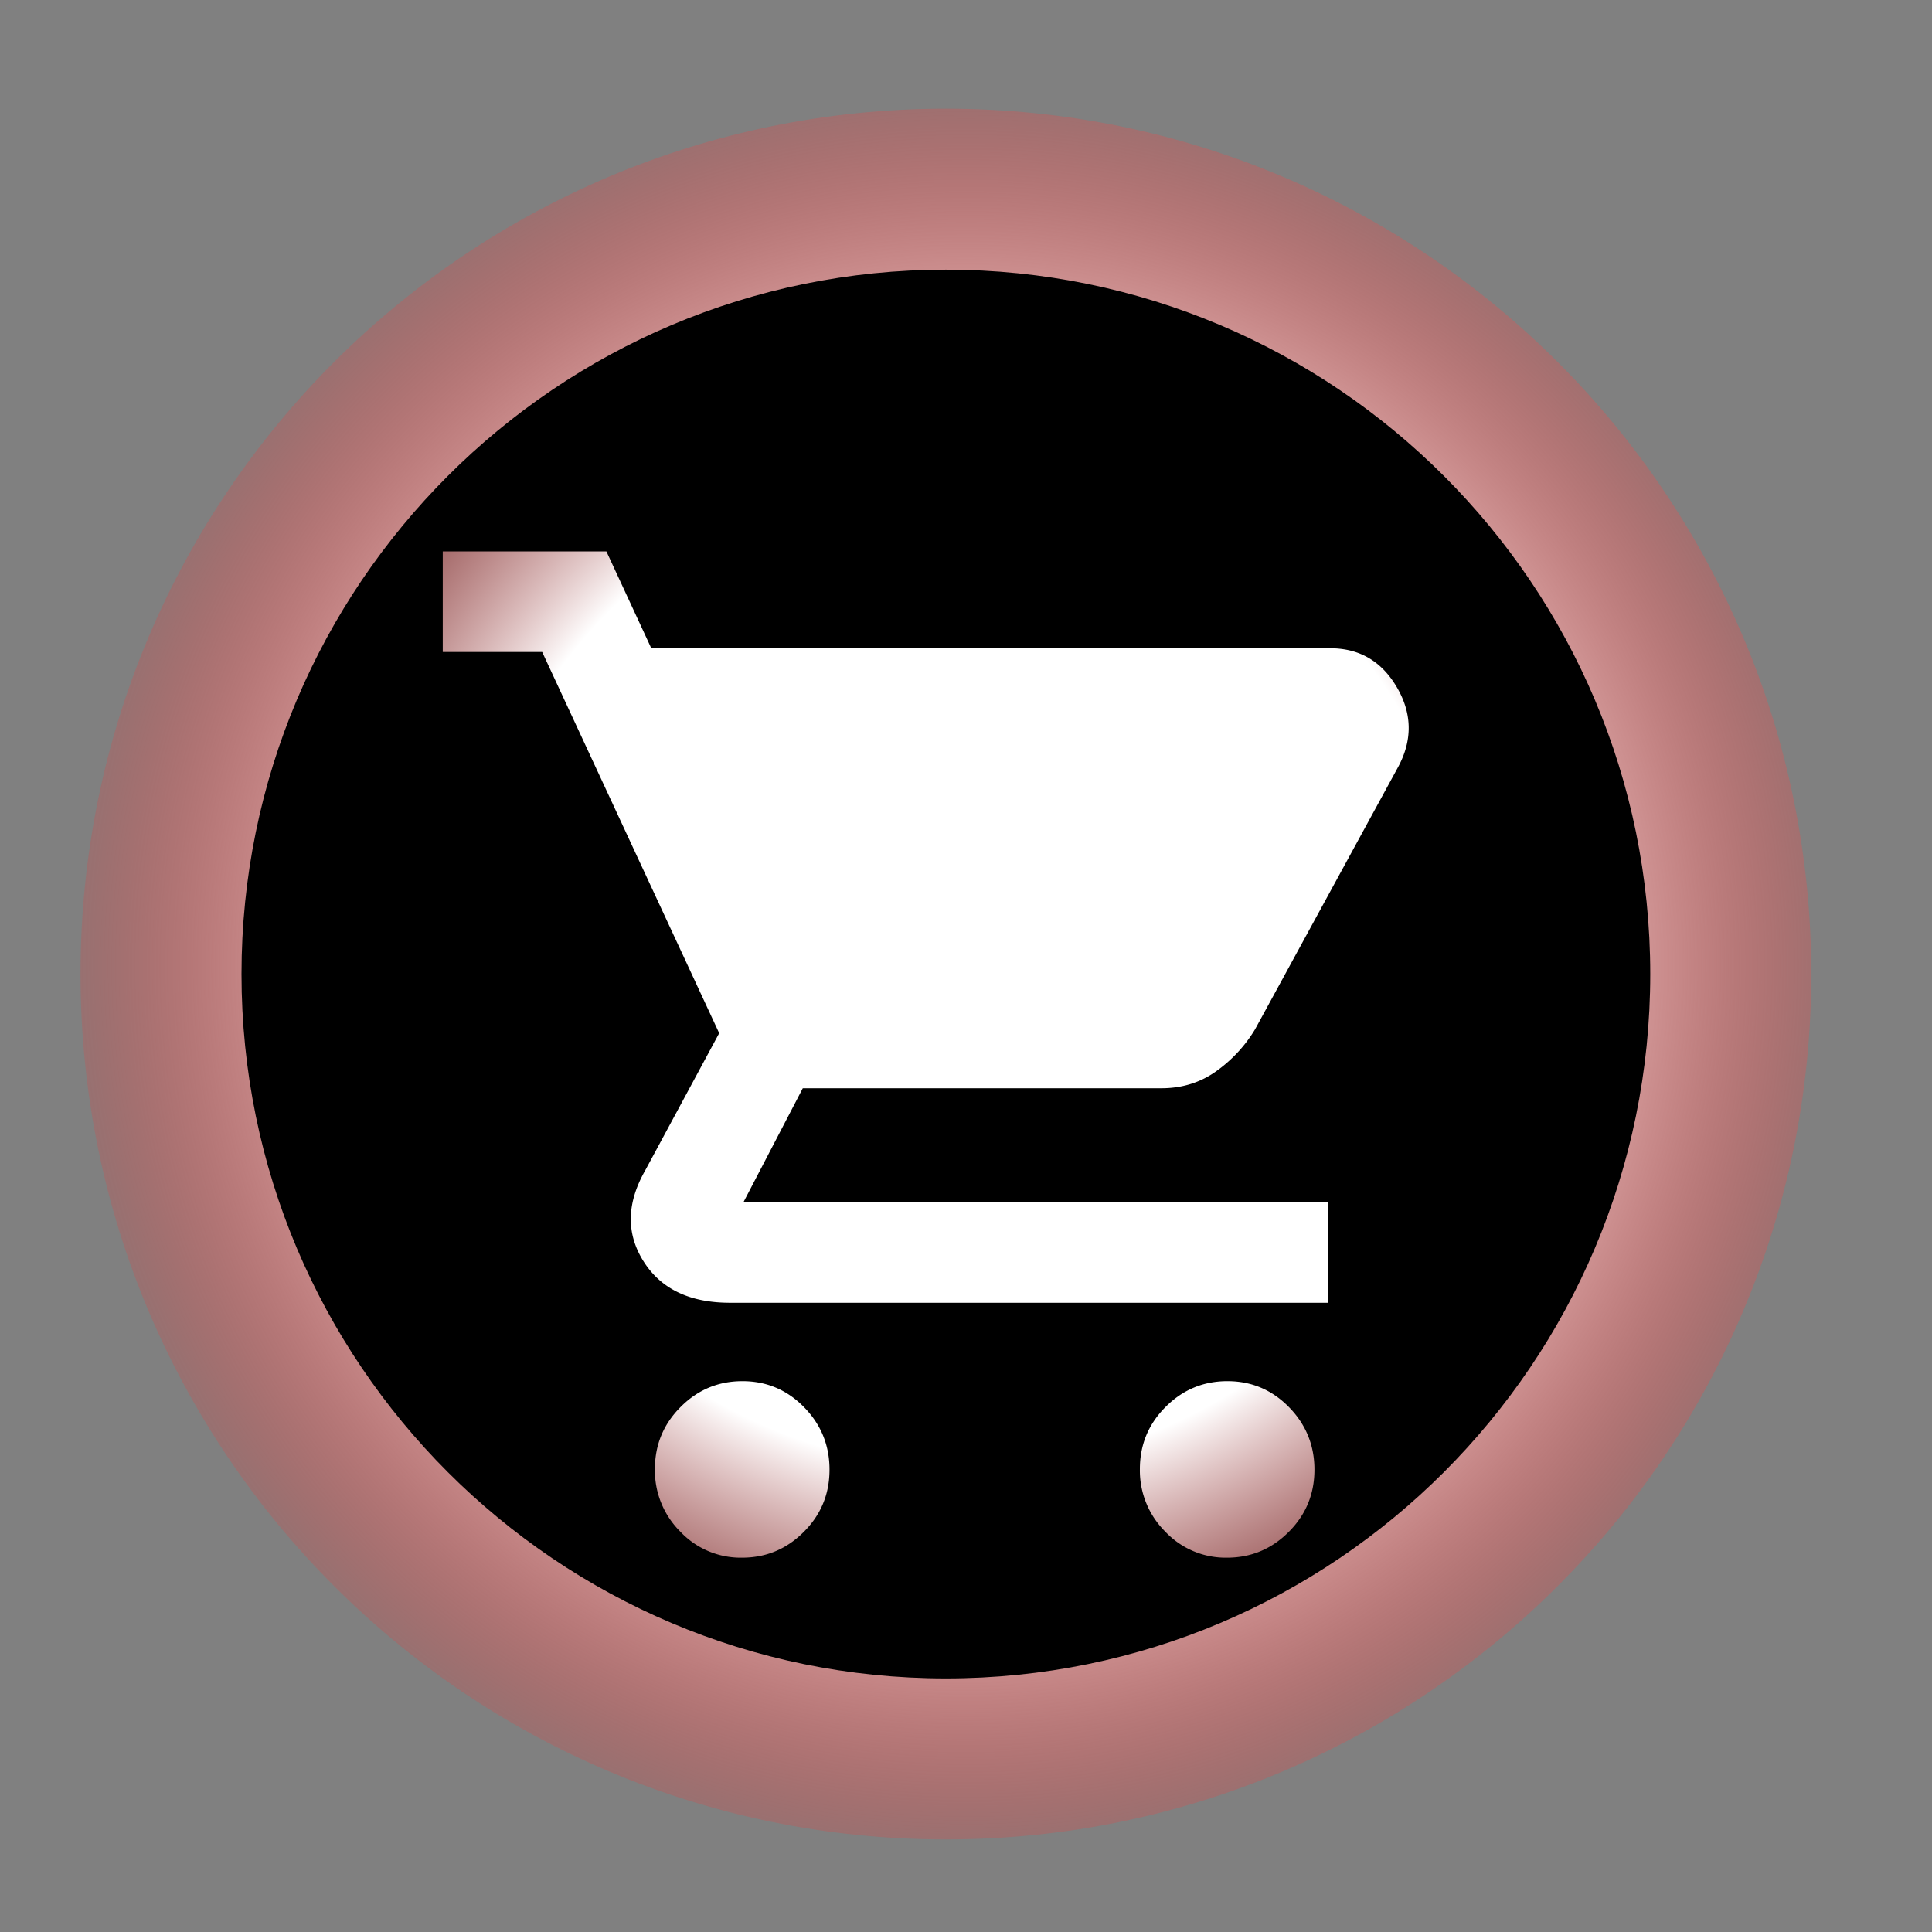 <svg width="48" height="48" viewBox="0 0 48 48" fill="none" xmlns="http://www.w3.org/2000/svg">
    <rect x="0" y="0" width="48" height="48" fill="#808080" stroke="none"/>
    <path d="M45 24.2c0 11.874-9.626 21.5-21.5 21.5S2 36.074 2 24.2 11.626 2.7 23.5 2.7 45 12.326 45 24.2z" fill="url(#3now8cqw2a)"/>
    <path d="M41 24.2c0 9.665-7.835 17.5-17.5 17.5S6 33.865 6 24.2 13.835 6.7 23.5 6.7 41 14.535 41 24.2z" fill="#000"/>
    <path d="M18.433 38.7a2.062 2.062 0 0 1-1.53-.646 2.14 2.14 0 0 1-.632-1.553c0-.605.213-1.12.64-1.546.425-.427.937-.64 1.535-.64.598 0 1.108.215 1.53.646.422.43.633.948.633 1.553s-.213 1.12-.64 1.546c-.425.427-.937.64-1.536.64zm12.049 0a2.062 2.062 0 0 1-1.53-.646 2.14 2.14 0 0 1-.632-1.553c0-.605.212-1.12.639-1.546.425-.427.938-.64 1.536-.64.598 0 1.108.215 1.53.646.421.43.632.948.632 1.553s-.213 1.12-.639 1.546c-.426.427-.938.64-1.536.64zM16.18 16.106h16.87c.726 0 1.279.324 1.658.974.379.65.388 1.31.026 1.98l-3.554 6.516a3.485 3.485 0 0 1-.98 1.05c-.39.274-.839.411-1.343.411h-8.912L18.47 29.87h14.518v2.497h-14.85c-1.003 0-1.721-.345-2.153-1.035-.432-.69-.417-1.441.045-2.253l1.838-3.41-4.398-9.471H11V13.7h4.066l1.115 2.406z" fill="url(#ri8kffv4db)"/>
    <defs>
        <radialGradient id="3now8cqw2a" cx="0" cy="0" r="1" gradientUnits="userSpaceOnUse" gradientTransform="matrix(0 24 -24 0 24 24)">
            <stop offset=".516" stop-color="#fff"/>
            <stop offset="1" stop-color="red" stop-opacity="0"/>
        </radialGradient>
        <radialGradient id="ri8kffv4db" cx="0" cy="0" r="1" gradientUnits="userSpaceOnUse" gradientTransform="matrix(0 24 -24 0 24 24)">
            <stop offset=".516" stop-color="#fff"/>
            <stop offset="1" stop-color="red" stop-opacity="0"/>
        </radialGradient>
    </defs>
</svg>
